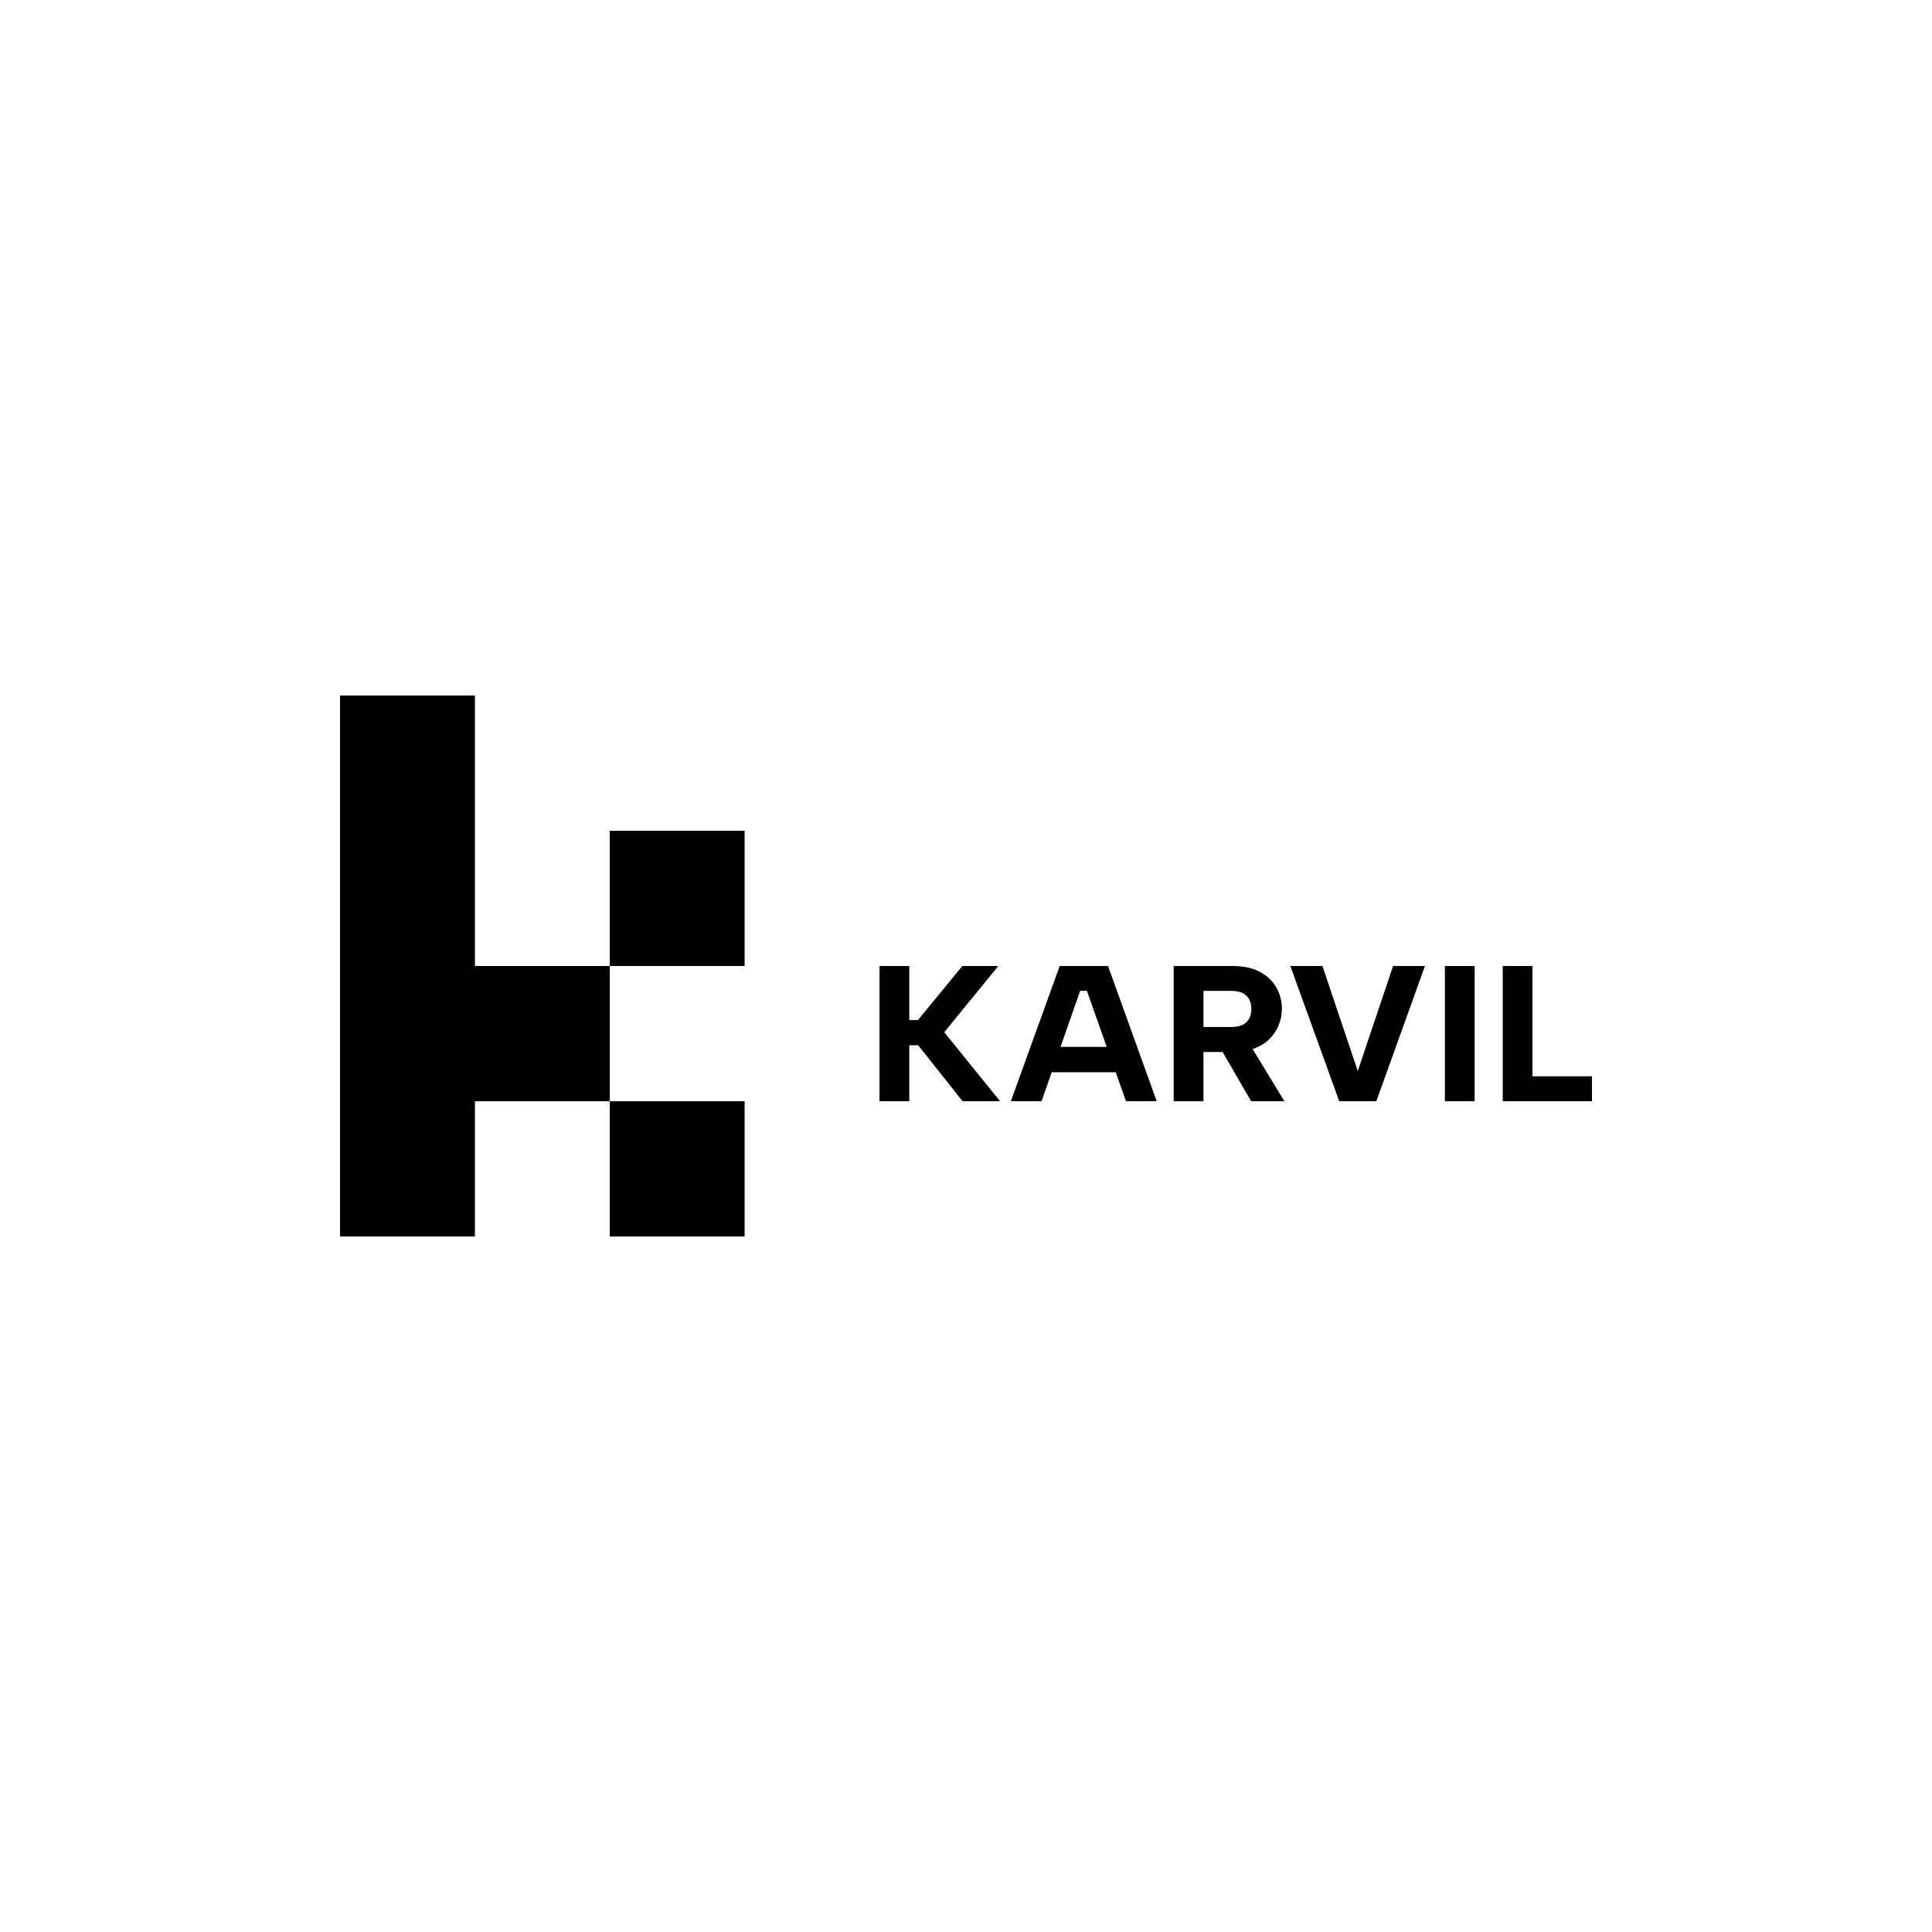 <svg width="500" height="500" viewBox="0 0 500 500" fill="none" xmlns="http://www.w3.org/2000/svg">
<g clip-path="url(#clip0_2491_24593)">
<path d="M192.707 214.997H157.805V249.994H192.707V214.997Z" fill="black"/>
<path d="M192.707 285.003H157.805V320H192.707V285.003Z" fill="black"/>
<path d="M122.902 214.997V180H88V214.997V249.994V285.003V320H122.902V285.003H157.804V249.994H122.902V214.997Z" fill="black"/>
<path d="M258.363 249.994H249.063L237.57 263.993H235.319V249.994H227.619V284.991H235.319V270.5H237.616L249.109 284.991H258.808L244.368 267.143L258.363 249.994Z" fill="black"/>
<path d="M274.254 249.994L261.607 284.991H269.559L272.187 277.488H288.752L291.403 284.991H299.354L286.753 249.994H274.254ZM274.471 270.935L279.544 256.432H281.292L286.422 270.935H274.471Z" fill="black"/>
<path d="M324.75 271.29C326.35 270.66 327.664 269.801 328.703 268.713C329.731 267.624 330.508 266.433 330.999 265.115C331.502 263.798 331.753 262.458 331.753 261.094C331.753 259.09 331.274 257.257 330.325 255.573C329.377 253.889 327.961 252.537 326.075 251.529C324.19 250.509 321.837 250.005 319.004 250.005H303.752V285.003H311.452V272.252H316.41L323.802 285.003H332.405L324.179 271.496C324.373 271.428 324.579 271.382 324.762 271.301L324.75 271.29ZM323.276 263.615C322.899 264.336 322.317 264.875 321.551 265.241C320.786 265.608 319.803 265.791 318.604 265.791H311.452V256.443H318.65C320.42 256.443 321.723 256.856 322.568 257.692C323.414 258.528 323.848 259.663 323.848 261.094C323.848 262.057 323.653 262.904 323.276 263.615Z" fill="black"/>
<path d="M351.392 277.19L342.241 249.994H333.936L346.594 284.991H356.191L368.78 249.994H360.532L351.392 277.19Z" fill="black"/>
<path d="M381.634 249.994H373.934V284.991H381.634V249.994Z" fill="black"/>
<path d="M396.599 278.542V249.994H388.91V284.991H411.999V278.542H396.599Z" fill="black"/>
</g>
<defs>
<clipPath id="clip0_2491_24593">
<rect width="324" height="140" fill="white" transform="translate(88 180)"/>
</clipPath>
</defs>
</svg>
